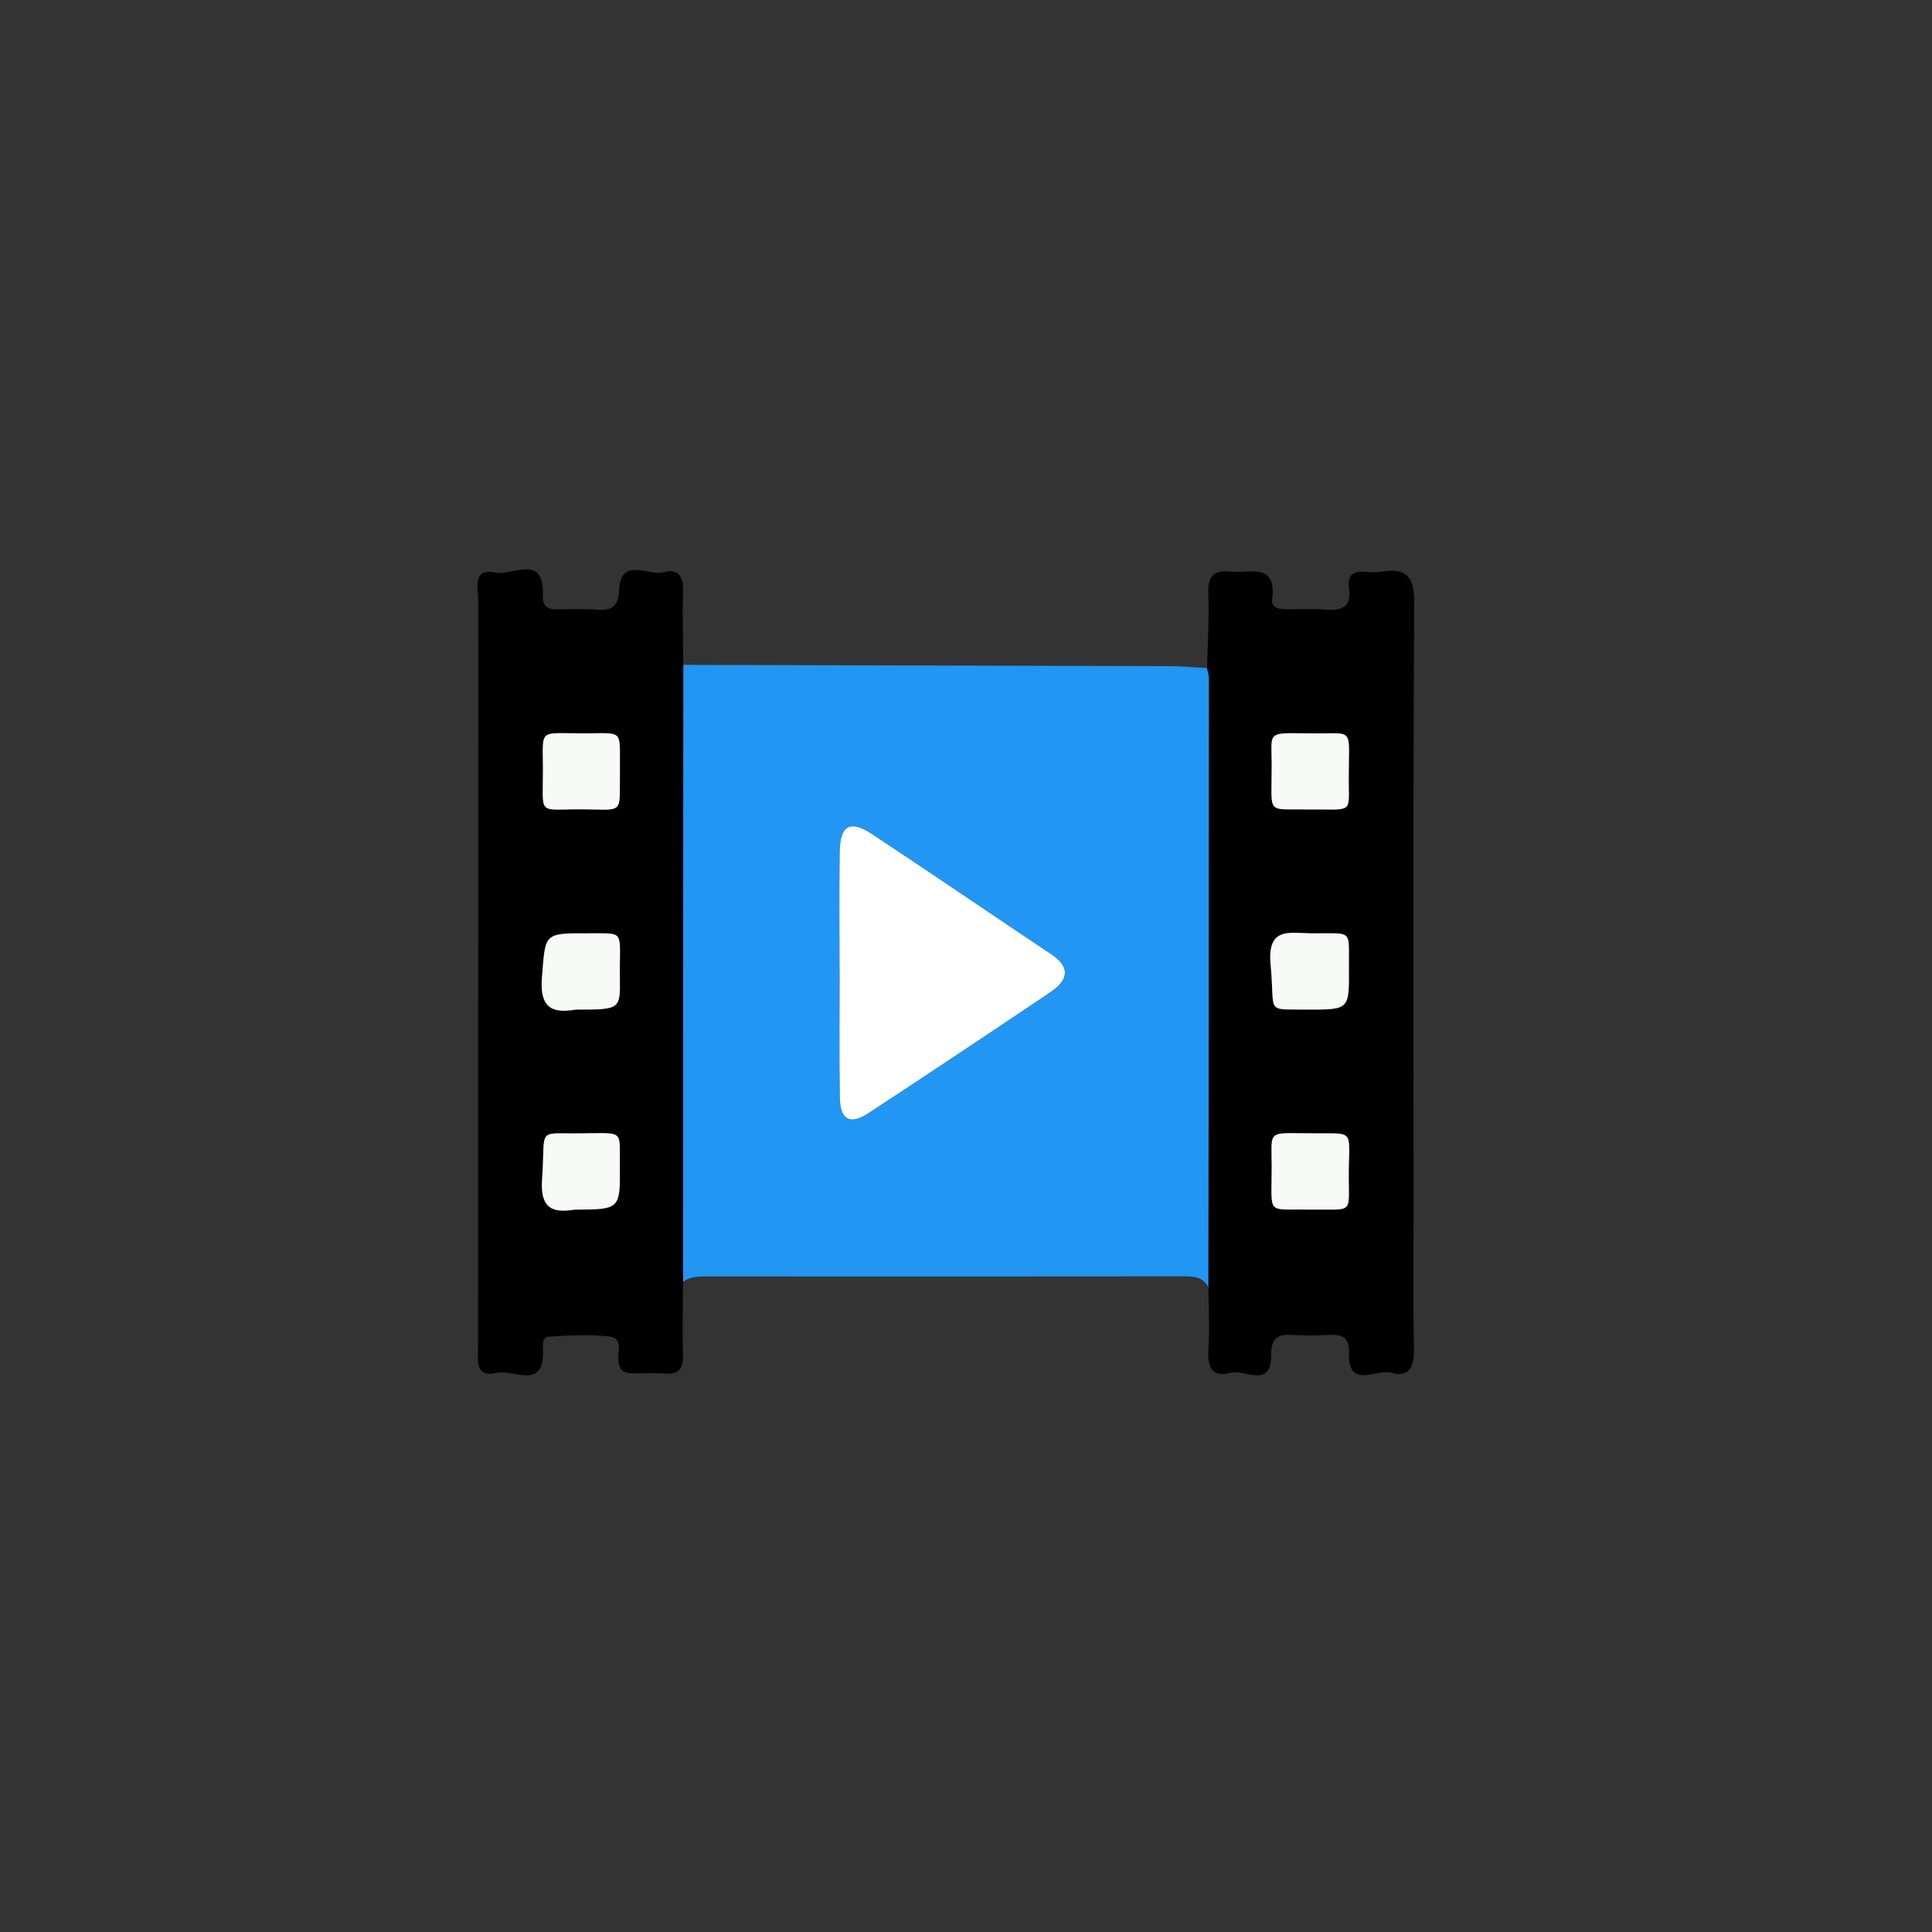 <svg id="图层_1" data-name="图层 1" xmlns="http://www.w3.org/2000/svg" viewBox="0 0 2000 2000"><rect x="0" y="0" width="2000" height="2000" fill="#333333" stroke="none"/><g id="yingpian"><path d="M1251,1332.93c-5.53-11.55-15.64-11.67-26.61-11.66q-246.36.26-492.73.06c-8.68,0-17.23.18-24.63,5.62l.27-638.69q251.16.6,502.33,1.3c13.34,0,26.67,1.33,40,2,.66,3.74,1.93,7.49,1.93,11.23Q1251.43,1017.88,1251,1332.93ZM869.11,1005h.1c0,43.92-.57,87.86.24,131.77.42,22.32,10.56,28,29,15.9,63.09-41.24,125.75-83.16,188.32-125.18,17.9-12,22.94-25.28,1.39-39.67-61.87-41.33-123.3-83.31-185.37-124.32-22.72-15-33.08-9.16-33.52,18.33C868.63,922.86,869.11,963.92,869.11,1005Z" style="fill:#2196f3;fill-rule:evenodd"/><path d="M707.34,688.26,707.07,1327c-.07,24.88-.84,49.79,0,74.63.51,14.52-3.63,21.58-19.19,20.26-10.45-.89-21-.28-31.56-.19-8.38.08-14.61-1.48-16.13-11.81-1.37-9.35,5.61-24.6-9.28-26.34-20.72-2.4-42-1.13-62.92.15-6.7.4-6,8.82-5.84,14.41,1,41.79-30.81,19-47.7,23-23.42,5.65-19.54-13.38-19.55-27.19q0-386.15.23-772.29c0-12.48-6.89-33.86,17.72-28.87,17.42,3.54,50.89-20.43,49.09,23.69-.48,11.59,5.48,14.77,15.87,14.46,13.39-.39,26.84-.72,40.18.22,15.1,1.08,22-2.92,22.88-20.07,1.82-35.42,29.94-14.36,45.94-18.7,16.77-4.53,20.8,6,20.29,21.29C706.3,638.48,707.18,663.38,707.34,688.26Zm-111,356.87c45.48,0,45.86,0,45.4-32.67-.7-50.3,6.63-46.08-32.35-46.3-47.41-.27-44.54.18-48.33,45.53-3.06,35.89,15.06,36.56,35.25,33.44Zm-.88,207.08c46.41-.19,46.71-.19,46.22-46.36-.42-38.61,5.79-32.45-48.83-32.57-37.11-.09-28-3.75-31.67,47.72-2.5,34.91,16.35,33.64,34.25,31.21Zm46.31-453.52c-.54-44.36,5.29-39.6-37-39.52-47.91.08-42.82-5.79-42.72,36.52.1,47.71-5.75,42.34,33.87,42.12,51.68-.29,45.14,7.86,45.82-39.12Z" style="fill-rule:evenodd"/><path d="M1251,1332.93q.32-315,.56-630.11c0-3.74-1.27-7.49-1.93-11.23.53-25.82,2.14-51.71,1.21-77.49-.65-18,6.09-24.27,23.3-22.3,19.28,2.21,47.62-10.32,42.81,28.58-1.09,8.78,6.88,10.28,14,10.34,13.4.12,26.87-.65,40.2.33,16.85,1.24,28.4-1.57,25.26-22.54-1.82-12.12,4-17.79,16.53-16.61a69.79,69.79,0,0,0,17.21-.09c25.52-4,34,4.59,33.85,32.05-1.25,207.8-.69,415.61-.68,623.41,0,49.79-.57,99.6.4,149.38.34,17.94-4.63,29.52-23.63,24.38-15.37-4.15-44.87,17.69-43.58-20.5.56-16.28-7.38-19.32-21-18.61a314,314,0,0,1-37.32,0c-15.29-1-22.4,3.24-22.23,20.55.35,35.86-27.69,14.48-42.51,18.7-17,4.86-23.6-4.53-22.57-22.16C1252.24,1377,1251.12,1355,1251,1332.93ZM1354.55,838c46.6-.54,41.7,5.23,41.67-31,0-54,6.24-47.57-33.59-47.73-52.61-.2-46.26-4.3-46.18,32.48C1316.56,845.09,1310,836.9,1354.55,838Zm-.36,207.13c42.29,0,42.58,0,42.21-42.25s5.11-36.24-39.2-36.71c-22.15-.23-45.58-7-41.88,32.3,5,52.35-6.64,45.87,38.87,46.66Zm2,207.06c44.45-.59,40.16,5.31,40-32.79-.19-49.27,7.63-46.18-32.57-46.15-53.44,0-47.27-5.56-47.23,34.31.1,52.11-6.12,43.54,39.84,44.63Z" style="fill-rule:evenodd"/><path d="M869.11,1005c0-41.06-.48-82.12.16-123.17.44-27.49,10.8-33.34,33.52-18.33,62.07,41,123.5,83,185.37,124.32,21.55,14.39,16.51,27.65-1.39,39.67-62.57,42-125.23,83.94-188.32,125.18-18.44,12-28.58,6.42-29-15.9-.81-43.91-.24-87.85-.24-131.77Z" style="fill:#fff;fill-rule:evenodd"/><path d="M596.31,1045.13c-20.19,3.12-38.28,2.45-35.28-33.44,3.79-45.35.92-45.8,48.33-45.53,39,.22,31.65-4,32.35,46.3C642.17,1045.12,641.79,1045.13,596.31,1045.13Z" style="fill:#f8faf8;fill-rule:evenodd"/><path d="M595.43,1252.21c-17.9,2.43-36.75,3.7-34.28-31.21,3.64-51.47-5.44-47.81,31.67-47.72,54.62.12,48.41-6,48.83,32.57C642.14,1252,641.84,1252,595.43,1252.21Z" style="fill:#f8faf8;fill-rule:evenodd"/><path d="M641.74,798.69c-.68,47,5.86,38.83-45.82,39.12-39.62.22-33.77,5.59-33.87-42.12-.1-42.31-5.19-36.44,42.72-36.52C647,759.09,641.2,754.33,641.74,798.69Z" style="fill:#f8faf8;fill-rule:evenodd"/><path d="M1354.55,838c-44.57-1.1-38,7.09-38.1-46.29-.08-36.78-6.43-32.68,46.18-32.48,39.83.16,33.55-6.23,33.59,47.73C1396.25,843.23,1401.15,837.46,1354.55,838Z" style="fill:#f8faf8;fill-rule:evenodd"/><path d="M1354.19,1045.13c-45.51-.79-33.92,5.69-38.87-46.66-3.7-39.26,19.73-32.53,41.88-32.3,44.31.47,38.83-5.59,39.2,36.71S1396.48,1045.12,1354.19,1045.13Z" style="fill:#f8faf8;fill-rule:evenodd"/><path d="M1356.23,1252.19c-46-1.09-39.74,7.48-39.78-44.63,0-39.87-6.21-34.26,47.23-34.31,40.2,0,32.38-3.12,32.57,46.15C1396.39,1257.5,1400.68,1251.6,1356.23,1252.19Z" style="fill:#f8faf8;fill-rule:evenodd"/></g></svg>